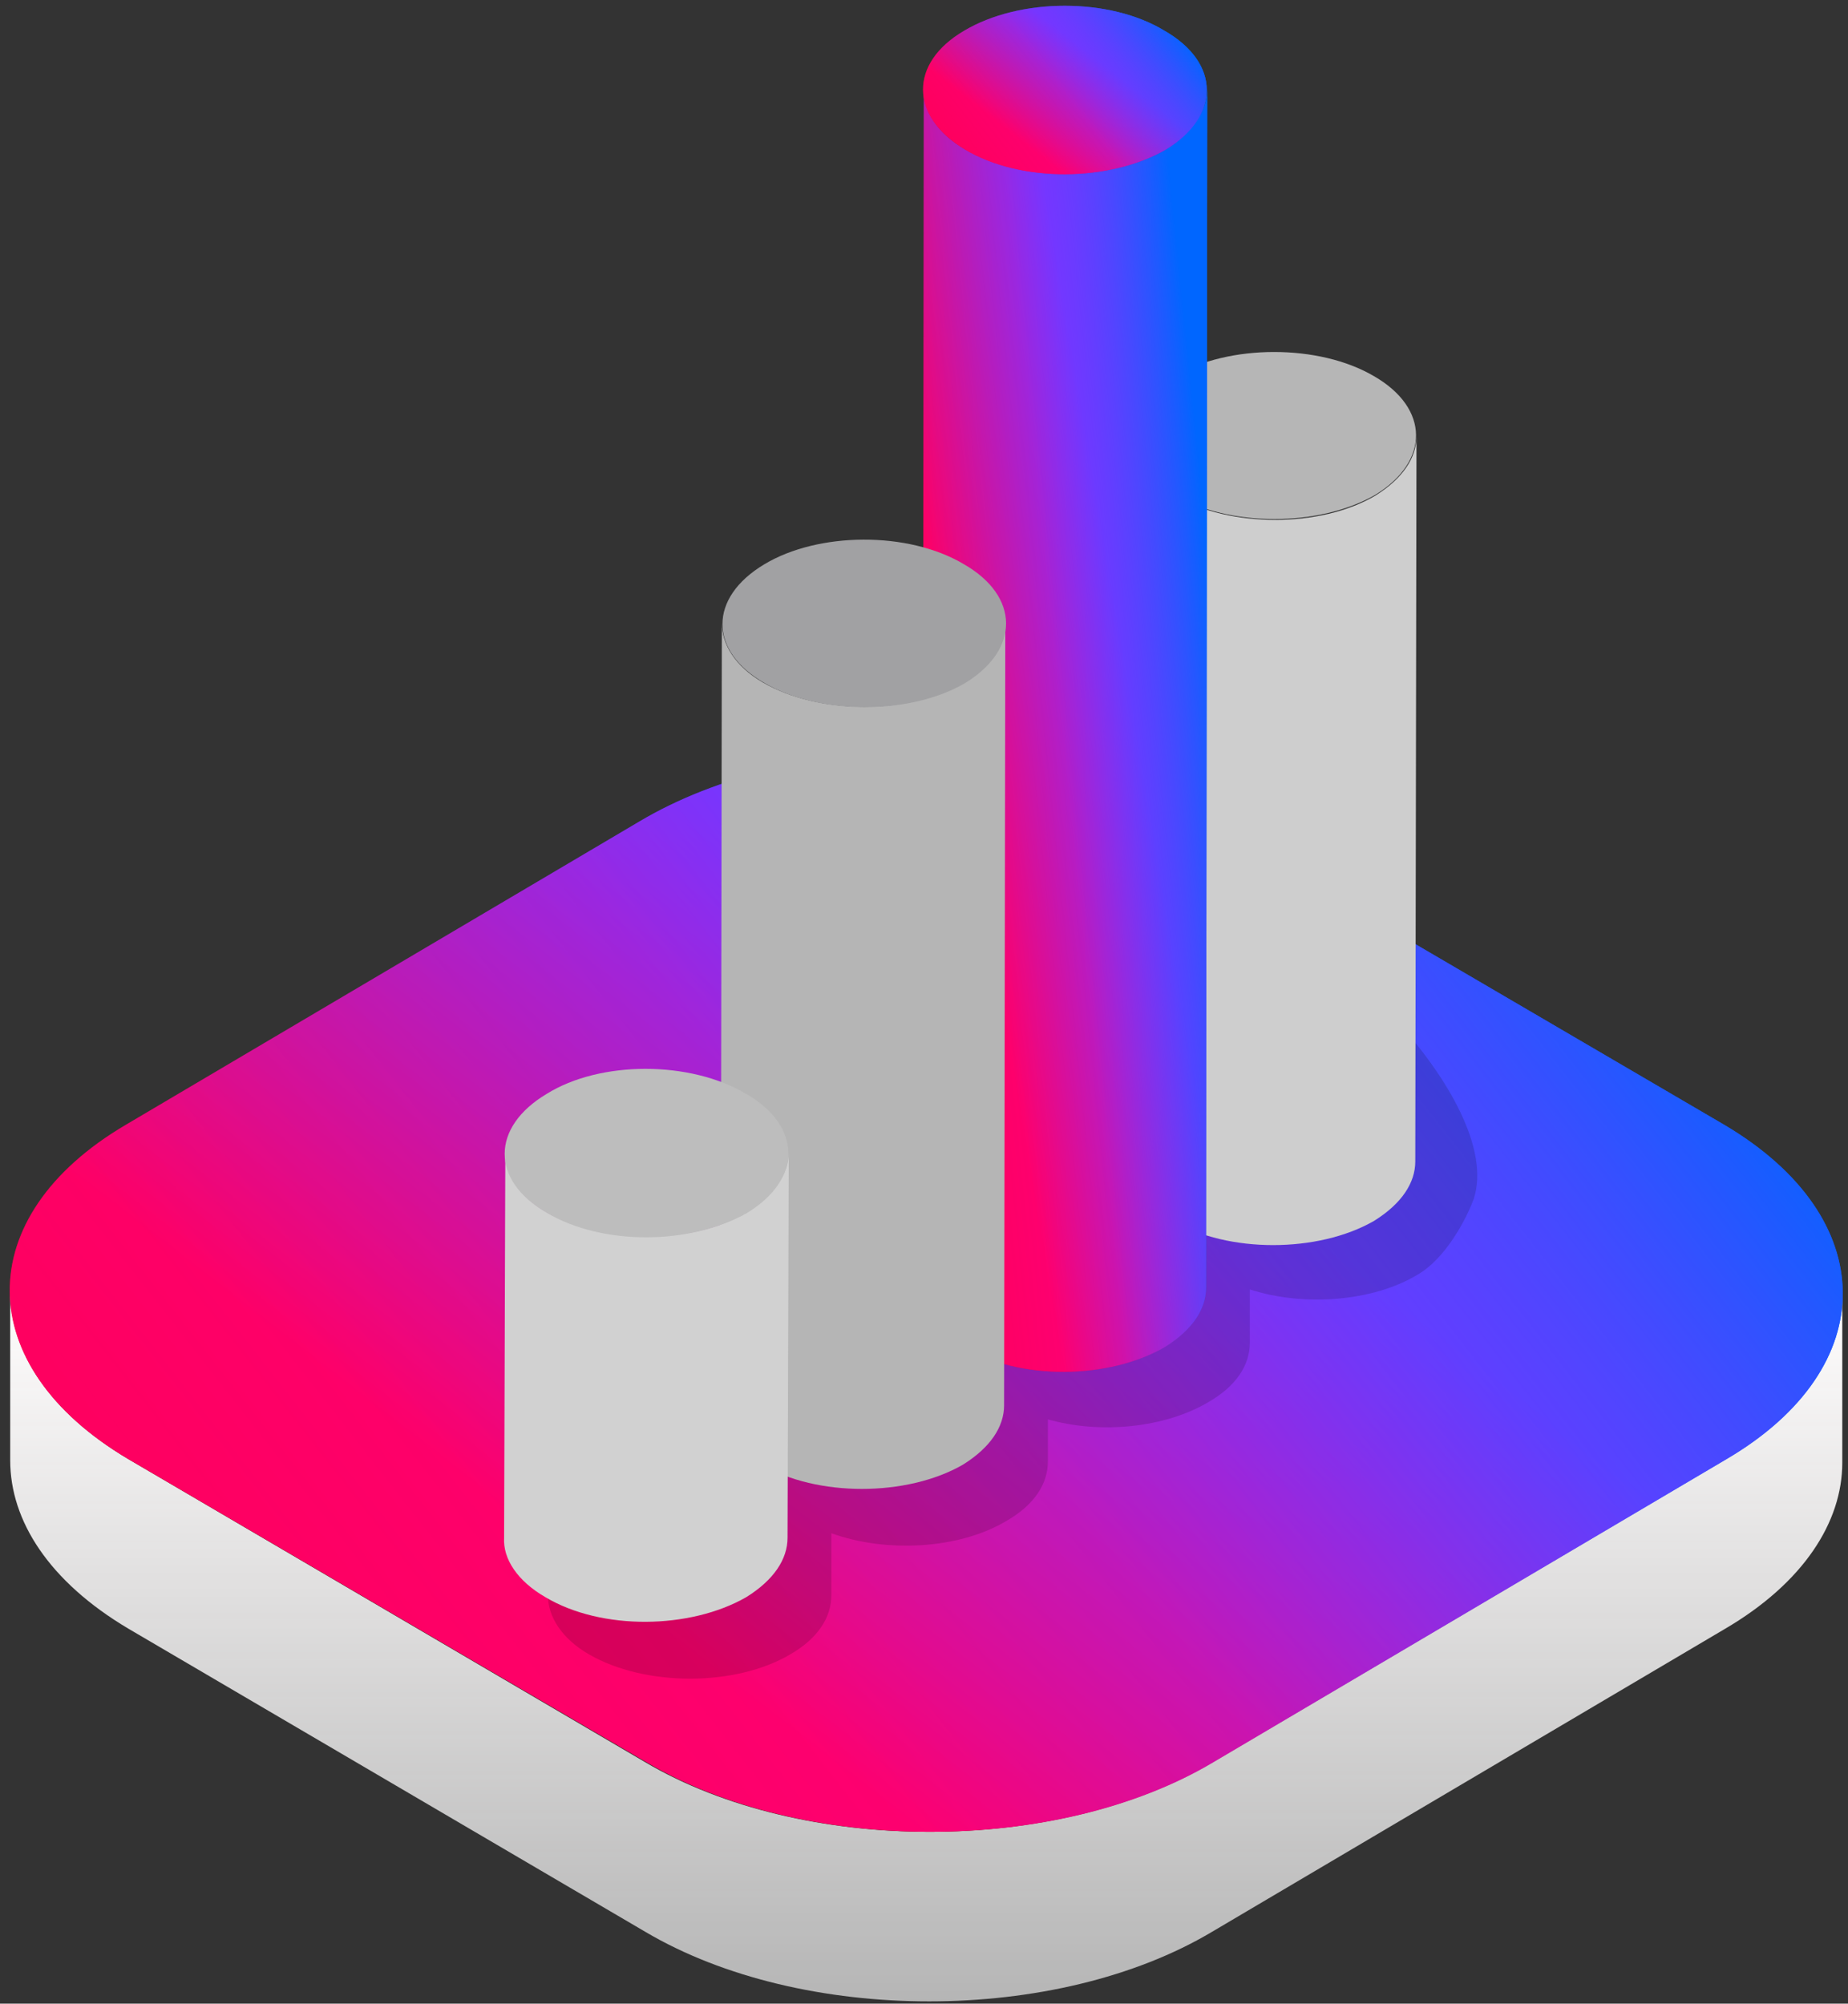 <?xml version="1.0" encoding="UTF-8"?> <svg xmlns="http://www.w3.org/2000/svg" width="95" height="103" viewBox="0 0 95 103" fill="none"><rect x="0" y="0" width="95" height="103" fill="#333333" stroke="none"/> <path d="M88.702 75.003L62.311 90.589C54.306 95.36 41.236 95.36 33.169 90.589L6.59 75.003C2.525 72.585 0.524 69.468 0.524 66.351C0.524 69.277 0.524 72.14 0.524 75.066C0.524 78.183 2.525 81.301 6.59 83.718L33.169 99.305C41.236 104.076 54.306 104.076 62.311 99.305L88.702 83.718C92.705 81.364 94.706 78.247 94.706 75.193C94.706 72.267 94.706 69.404 94.706 66.478C94.706 69.595 92.705 72.649 88.702 75.003Z" fill="url(#paint0_linear)"></path> <path d="M88.64 57.824C96.707 62.595 96.769 70.293 88.765 75.001L62.374 90.588C54.369 95.36 41.298 95.36 33.231 90.588L6.59 75.001C-1.478 70.23 -1.54 62.532 6.465 57.824L32.856 42.237C40.861 37.465 53.931 37.465 61.998 42.237L88.64 57.824Z" fill="url(#paint1_linear)"></path> <path d="M88.64 57.824C96.707 62.595 96.769 70.293 88.765 75.001L62.374 90.588C54.369 95.36 41.298 95.36 33.231 90.588L6.59 75.001C-1.478 70.23 -1.54 62.532 6.465 57.824L32.856 42.237C40.861 37.465 53.931 37.465 61.998 42.237L88.64 57.824Z" fill="url(#paint2_linear)"></path> <path opacity="0.15" d="M64.312 47.645V24.615C64.312 24.679 64.312 24.806 64.312 24.869C64.437 23.661 63.749 22.452 62.186 21.561C59.309 19.907 54.681 19.907 51.867 21.561C50.429 22.388 49.741 23.47 49.741 24.615V48.154C47.052 47.454 43.737 47.709 41.548 49.045C40.11 49.872 39.422 50.953 39.422 52.098L39.36 75.701C36.545 74.683 32.793 74.874 30.354 76.337C28.916 77.164 28.228 78.246 28.228 79.391L28.165 81.999C28.165 83.081 28.853 84.226 30.292 85.053C33.168 86.707 37.796 86.707 40.611 85.053C42.049 84.226 42.737 83.144 42.737 81.999V78.818C45.551 79.836 49.303 79.645 51.742 78.182C53.181 77.355 53.868 76.274 53.868 75.129V72.965C56.558 73.729 59.872 73.411 62.123 72.075C63.562 71.248 64.25 70.166 64.25 69.021V66.285C67.001 67.176 70.566 66.922 72.88 65.522C74.318 64.695 75.382 62.659 75.757 61.641C77.445 56.552 67.127 46.754 64.312 47.645ZM49.803 24.933C49.803 24.87 49.803 24.806 49.803 24.742C49.741 24.806 49.741 24.87 49.803 24.933Z" fill="#050505"></path> <path d="M72.817 22.431L72.755 59.711C72.755 60.793 72.067 61.874 70.629 62.765C67.752 64.419 63.124 64.419 60.31 62.765C58.871 61.938 58.184 60.793 58.184 59.711L58.246 22.431C58.246 23.513 58.934 24.658 60.372 25.485C63.249 27.139 67.877 27.139 70.691 25.485C72.13 24.594 72.817 23.513 72.817 22.431Z" fill="#CECECE"></path> <path d="M70.628 19.335C73.505 20.989 73.505 23.725 70.691 25.443C67.814 27.097 63.186 27.097 60.372 25.443C57.495 23.788 57.495 21.053 60.372 19.335C63.186 17.681 67.814 17.681 70.628 19.335Z" fill="#B6B6B6"></path> <path d="M62.061 4.618L61.998 66.202C61.998 67.283 61.311 68.365 59.872 69.255C56.995 70.91 52.43 70.973 49.553 69.255C48.115 68.428 47.427 67.283 47.427 66.202L47.49 4.618C47.49 5.699 48.178 6.844 49.616 7.671C52.493 9.326 57.12 9.326 59.935 7.671C61.311 6.781 62.061 5.699 62.061 4.618Z" fill="url(#paint3_linear)"></path> <path d="M62.061 4.618L61.998 66.202C61.998 67.283 61.311 68.365 59.872 69.255C56.995 70.91 52.43 70.973 49.553 69.255C48.115 68.428 47.427 67.283 47.427 66.202L47.49 4.618C47.49 5.699 48.178 6.844 49.616 7.671C52.493 9.326 57.12 9.326 59.935 7.671C61.311 6.781 62.061 5.699 62.061 4.618Z" fill="url(#paint4_linear)"></path> <path d="M59.872 1.585C62.749 3.238 62.749 5.974 59.935 7.691C57.058 9.345 52.493 9.409 49.616 7.691C46.739 5.974 46.739 3.238 49.553 1.585C52.43 -0.133 57.058 -0.133 59.872 1.585Z" fill="url(#paint5_linear)"></path> <path d="M59.872 1.585C62.749 3.238 62.749 5.974 59.935 7.691C57.058 9.345 52.493 9.409 49.616 7.691C46.739 5.974 46.739 3.238 49.553 1.585C52.43 -0.133 57.058 -0.133 59.872 1.585Z" fill="url(#paint6_linear)"></path> <path d="M51.68 32.038L51.617 72.245C51.617 73.326 50.929 74.408 49.491 75.299C46.614 76.953 41.986 76.953 39.172 75.299C37.734 74.472 36.983 73.326 37.046 72.245L37.108 32.038C37.108 33.12 37.796 34.265 39.235 35.092C42.111 36.746 46.739 36.746 49.553 35.092C50.992 34.201 51.68 33.12 51.68 32.038Z" fill="#B5B5B5"></path> <path d="M49.553 29.005C52.43 30.659 52.43 33.394 49.616 35.112C46.802 36.766 42.111 36.766 39.297 35.112C36.42 33.458 36.42 30.723 39.297 29.005C42.049 27.351 46.677 27.288 49.553 29.005Z" fill="#A1A1A3"></path> <path d="M40.548 59.267L40.485 79.053C40.485 80.134 39.797 81.216 38.359 82.106C35.482 83.76 30.917 83.824 28.04 82.106C26.602 81.279 25.852 80.134 25.914 79.053L25.977 59.267C25.977 60.348 26.665 61.493 28.103 62.32C30.98 63.974 35.607 63.974 38.422 62.32C39.797 61.43 40.548 60.348 40.548 59.267Z" fill="#D1D1D1"></path> <path d="M38.358 56.233C41.235 57.888 41.235 60.623 38.421 62.341C35.544 63.995 30.979 64.058 28.102 62.341C25.225 60.687 25.225 57.951 28.102 56.233C30.854 54.516 35.482 54.516 38.358 56.233Z" fill="#BDBDBD"></path> <defs> <linearGradient id="paint0_linear" x1="47.615" y1="66.351" x2="47.615" y2="102.883" gradientUnits="userSpaceOnUse"> <stop stop-color="#FFFDFD"></stop> <stop offset="1" stop-color="white" stop-opacity="0.64"></stop> </linearGradient> <linearGradient id="paint1_linear" x1="72.535" y1="67.317" x2="39.957" y2="109.388" gradientUnits="userSpaceOnUse"> <stop stop-color="#0066FF"></stop> <stop offset="0.688" stop-color="#FF0000"></stop> </linearGradient> <linearGradient id="paint2_linear" x1="92.761" y1="55.574" x2="2.925" y2="125.782" gradientUnits="userSpaceOnUse"> <stop stop-color="#0066FF"></stop> <stop offset="0.38" stop-color="#FA00FF" stop-opacity="0.49"></stop> <stop offset="1" stop-color="#FF00D6" stop-opacity="0.34"></stop> </linearGradient> <linearGradient id="paint3_linear" x1="58.614" y1="38.643" x2="45.492" y2="40.86" gradientUnits="userSpaceOnUse"> <stop stop-color="#0066FF"></stop> <stop offset="0.688" stop-color="#FF0000"></stop> </linearGradient> <linearGradient id="paint4_linear" x1="61.755" y1="24.701" x2="39.515" y2="26.974" gradientUnits="userSpaceOnUse"> <stop stop-color="#0066FF"></stop> <stop offset="0.38" stop-color="#FA00FF" stop-opacity="0.49"></stop> <stop offset="1" stop-color="#FF00D6" stop-opacity="0.34"></stop> </linearGradient> <linearGradient id="paint5_linear" x1="58.602" y1="4.767" x2="53.51" y2="11.292" gradientUnits="userSpaceOnUse"> <stop stop-color="#0066FF"></stop> <stop offset="0.688" stop-color="#FF0000"></stop> </linearGradient> <linearGradient id="paint6_linear" x1="61.733" y1="2.935" x2="47.745" y2="13.783" gradientUnits="userSpaceOnUse"> <stop stop-color="#0066FF"></stop> <stop offset="0.38" stop-color="#FA00FF" stop-opacity="0.49"></stop> <stop offset="1" stop-color="#FF00D6" stop-opacity="0.34"></stop> </linearGradient> </defs> </svg> 